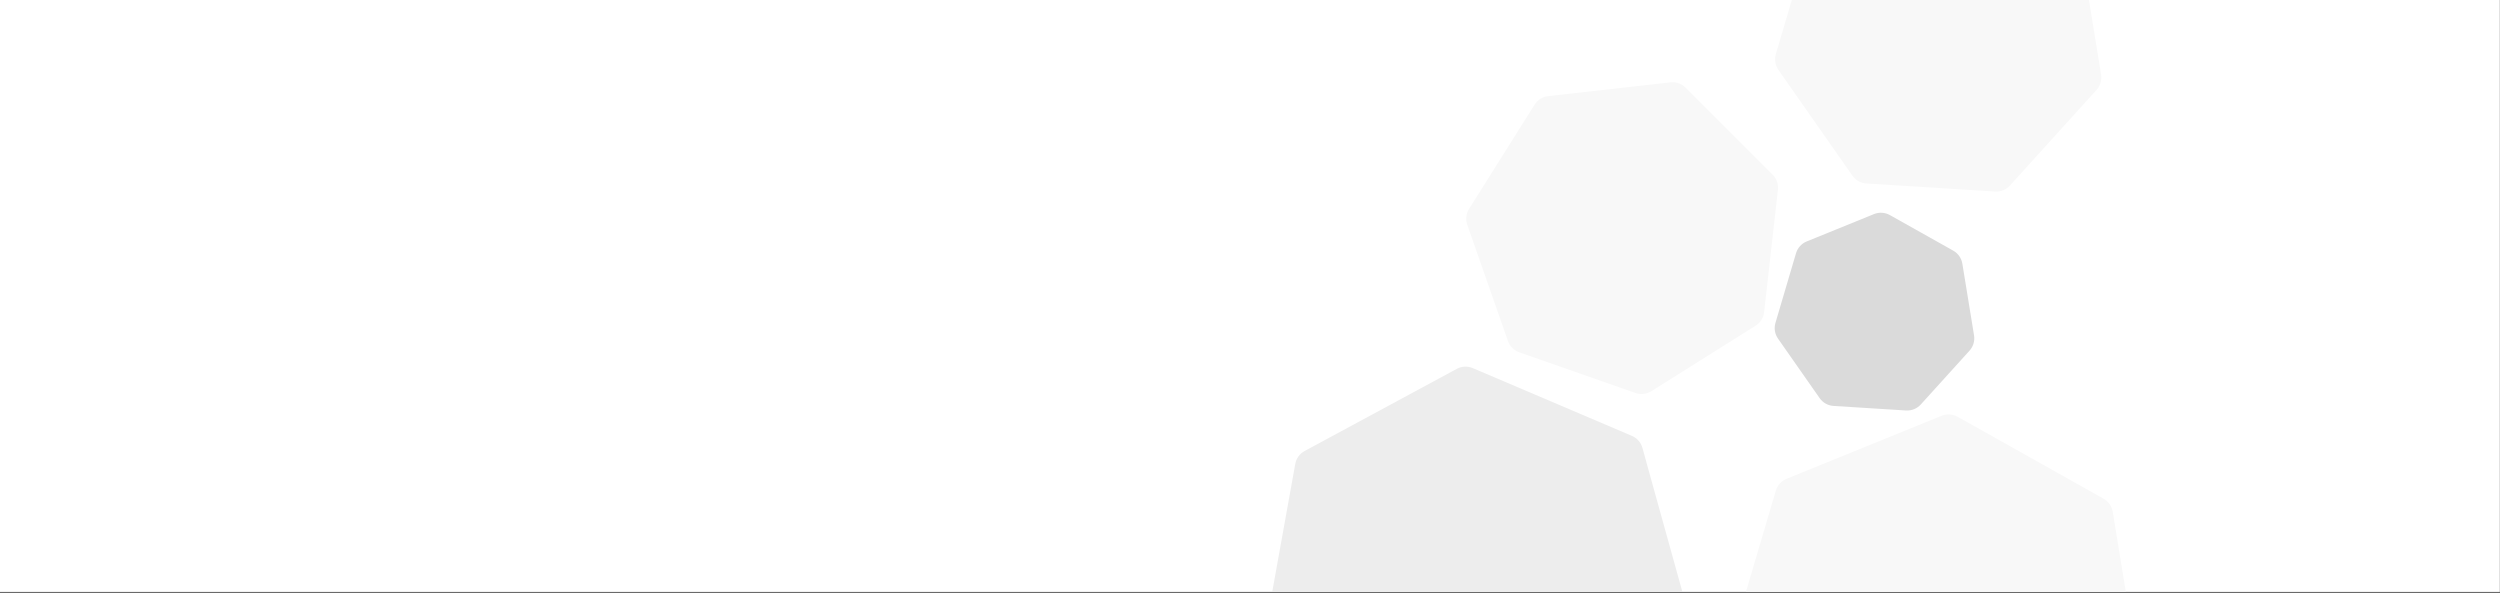 <svg width="2501" height="593" viewBox="0 0 2501 593" fill="none" xmlns="http://www.w3.org/2000/svg">
<rect x="0" y="0" width="2501" height="593" fill="#333333" stroke="none"/>
<g clip-path="url(#clip0_8760_7539)">
<rect width="2500.86" height="592.203" fill="white"/>
<path d="M1834.28 406.092C1828.69 405.741 1823.57 402.865 1820.36 398.277L1778.73 338.769C1775.52 334.181 1774.57 328.381 1776.16 323.011L1796.73 253.36C1798.31 247.99 1802.26 243.634 1807.44 241.526L1874.72 214.179C1879.91 212.071 1885.78 212.439 1890.66 215.18L1953.99 250.731C1958.87 253.472 1962.24 258.287 1963.14 263.814L1974.83 335.492C1975.73 341.018 1974.07 346.654 1970.31 350.804L1921.56 404.634C1917.8 408.784 1912.35 410.997 1906.76 410.646L1834.28 406.092Z" fill="#DADADA"/>
<path d="M1867.06 183.533C1861.48 183.182 1856.35 180.306 1853.14 175.718L1779.12 69.909C1775.91 65.321 1774.96 59.521 1776.55 54.151L1813.12 -69.694C1814.71 -75.064 1818.65 -79.42 1823.84 -81.528L1943.46 -130.152C1948.65 -132.26 1954.52 -131.892 1959.4 -129.151L2072 -65.939C2076.88 -63.198 2080.25 -58.383 2081.15 -52.856L2101.94 74.592C2102.84 80.118 2101.18 85.754 2097.42 89.904L2010.73 185.618C2006.98 189.768 2001.53 191.981 1995.94 191.629L1867.06 183.533Z" fill="#F8F8F8"/>
<path d="M1841.63 812.305C1836.04 811.954 1830.91 809.077 1827.7 804.489L1731.68 667.237C1728.47 662.649 1727.53 656.849 1729.11 651.479L1776.55 490.83C1778.14 485.46 1782.08 481.104 1787.27 478.996L1942.45 415.922C1947.63 413.814 1953.5 414.182 1958.38 416.923L2104.45 498.921C2109.33 501.662 2112.7 506.477 2113.6 512.003L2140.56 677.326C2141.46 682.852 2139.8 688.488 2136.04 692.638L2023.59 816.795C2019.84 820.945 2014.39 823.158 2008.8 822.807L1841.63 812.305Z" fill="#F8F8F8"/>
<path d="M1398.09 786.191C1392.5 786.449 1387.09 784.147 1383.4 779.935L1269.39 649.789C1265.7 645.578 1264.12 639.915 1265.12 634.404L1295.78 464.118C1296.77 458.607 1300.22 453.848 1305.15 451.188L1457.4 368.99C1462.33 366.33 1468.2 366.058 1473.35 368.252L1632.55 436.04C1637.7 438.233 1641.57 442.653 1643.07 448.049L1689.32 614.777C1690.82 620.172 1689.78 625.956 1686.49 630.49L1584.98 770.608C1581.7 775.143 1576.53 777.934 1570.93 778.193L1398.09 786.191Z" fill="#EDEDED"/>
<path d="M1519.85 352.439C1514.57 350.59 1510.41 346.434 1508.56 341.149L1467.87 224.855C1466.02 219.57 1466.68 213.73 1469.66 208.989L1535.21 104.665C1538.19 99.924 1543.16 96.798 1548.73 96.171L1671.16 82.376C1676.73 81.749 1682.27 83.69 1686.23 87.649L1773.35 174.771C1777.31 178.73 1779.25 184.277 1778.63 189.841L1764.83 312.275C1764.21 317.839 1761.08 322.815 1756.34 325.794L1652.01 391.345C1647.27 394.324 1641.43 394.982 1636.15 393.132L1519.85 352.439Z" fill="#F8F8F8"/>
</g>
<defs>
<clipPath id="clip0_8760_7539">
<rect width="2500.86" height="592.203" fill="white"/>
</clipPath>
</defs>
</svg>
